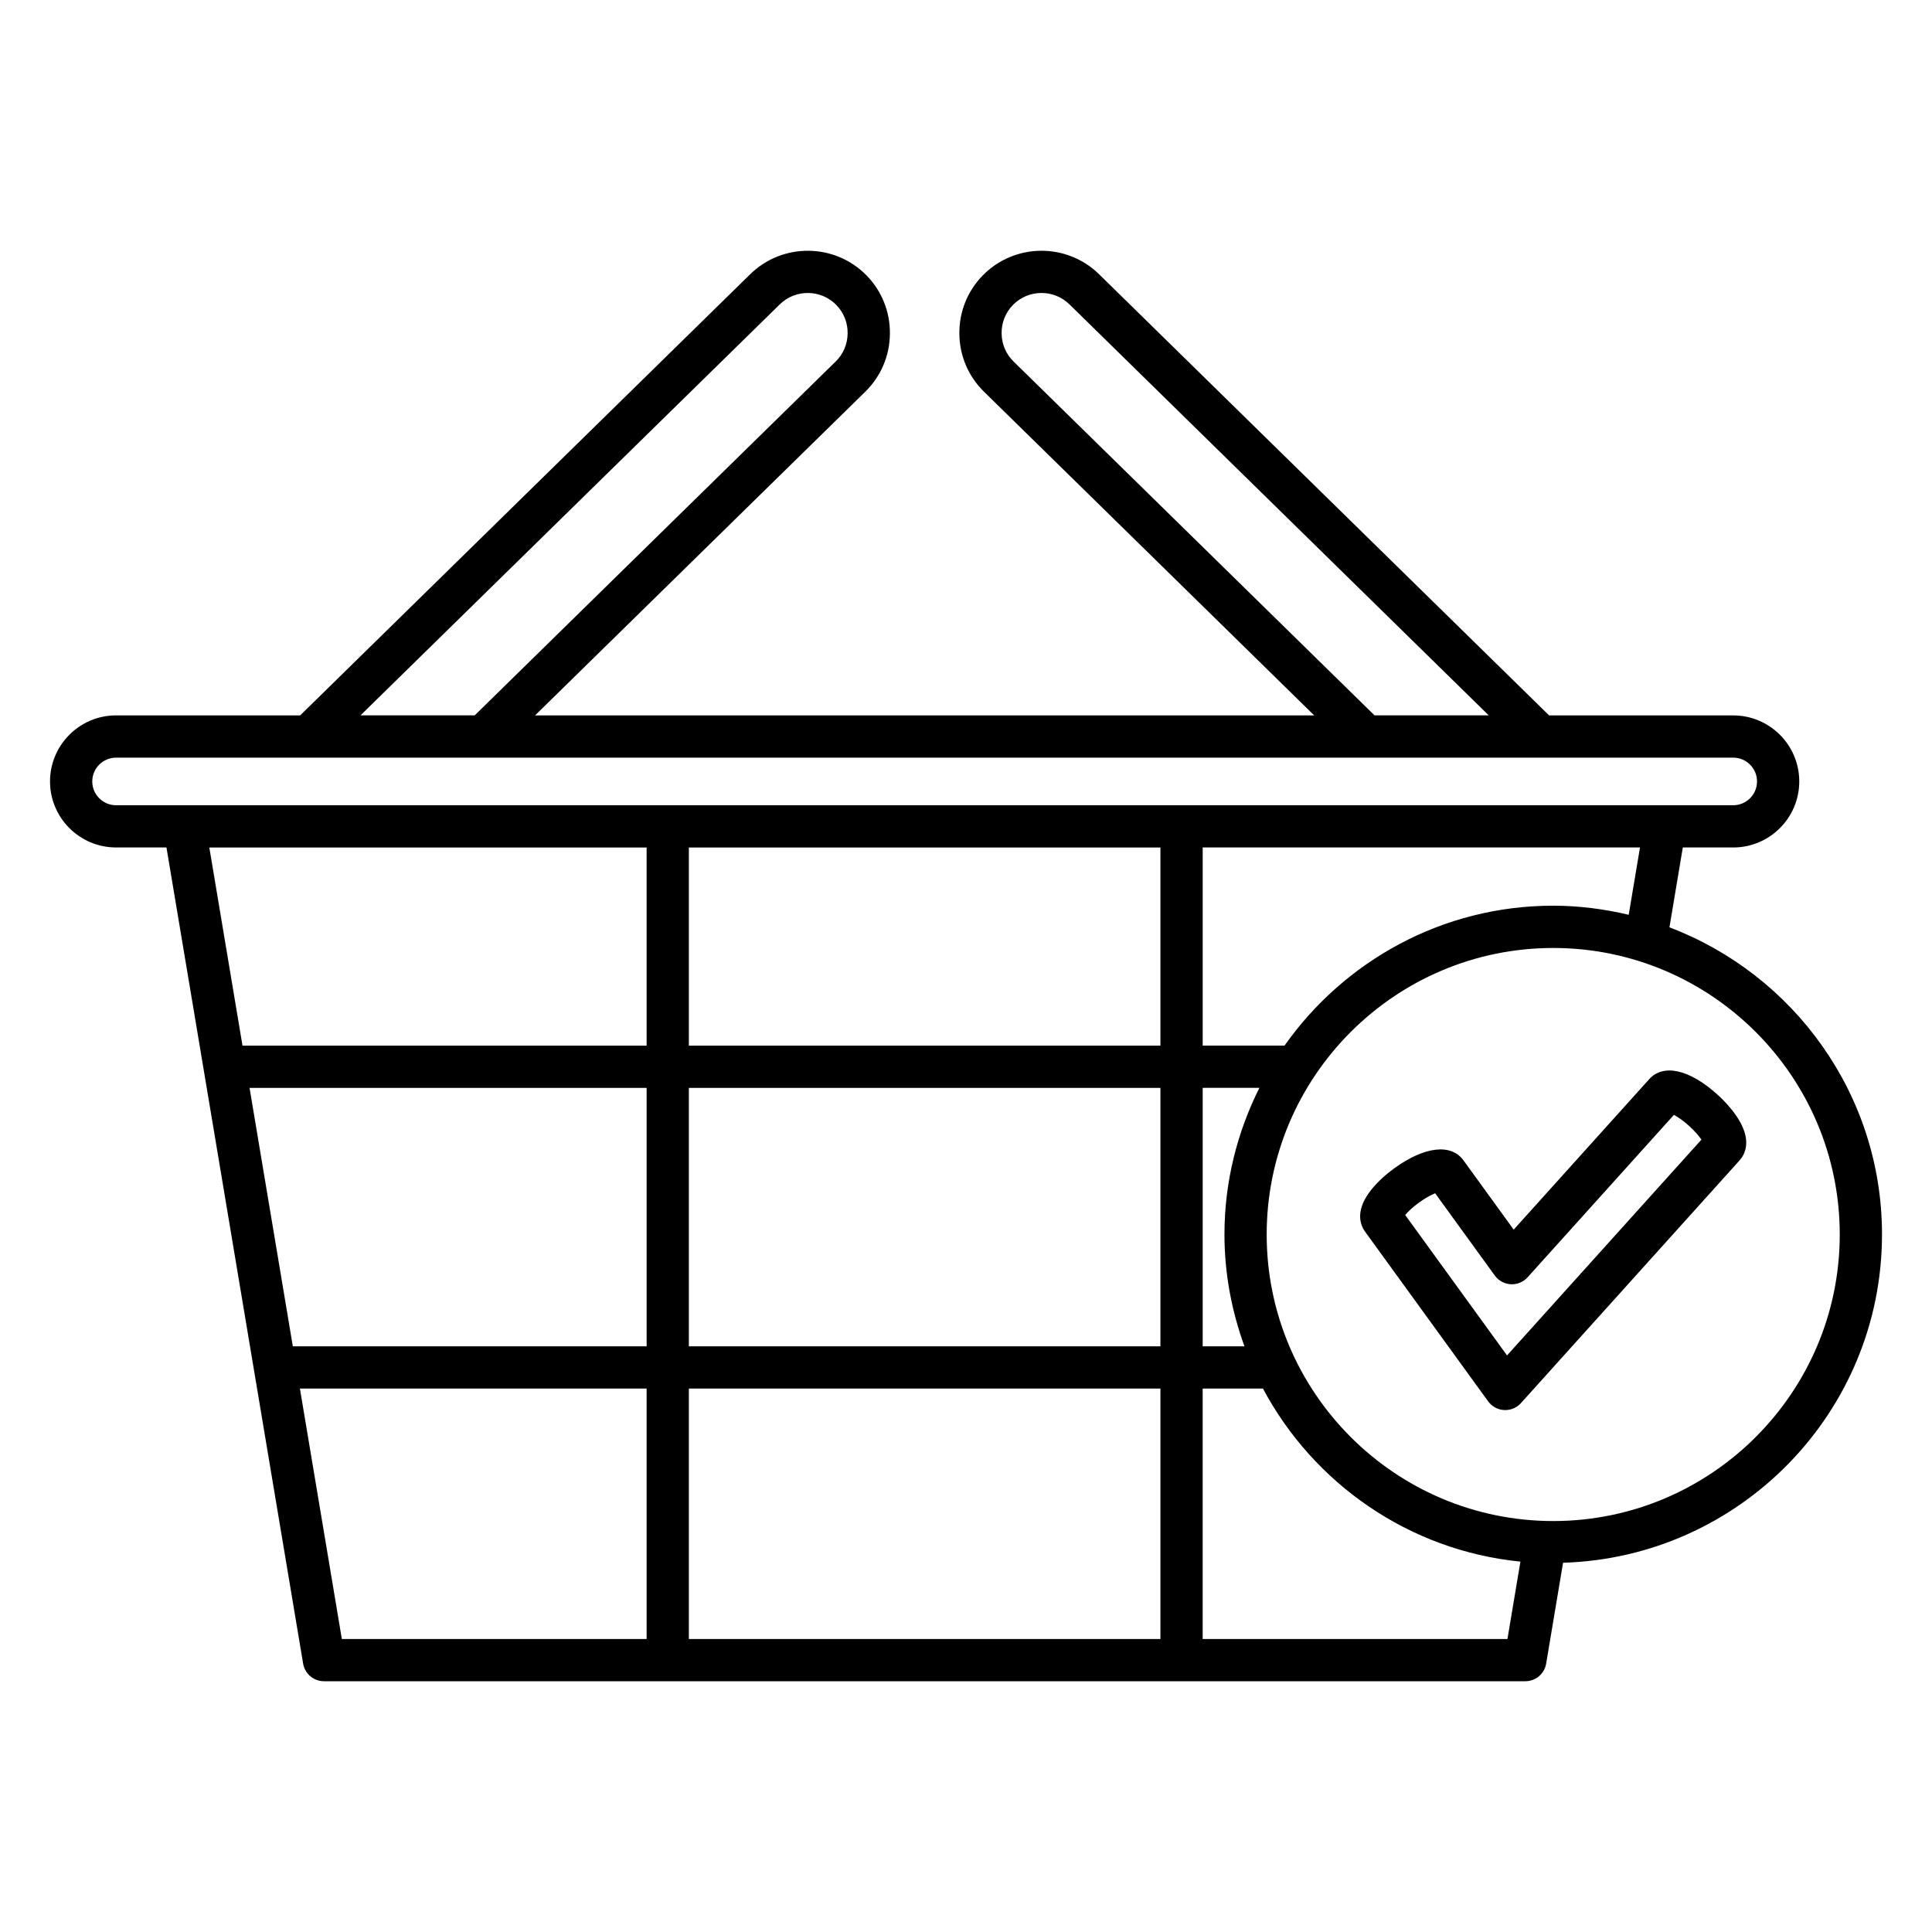 <?xml version="1.0" encoding="UTF-8"?>
<!-- Uploaded to: SVG Repo, www.svgrepo.com, Generator: SVG Repo Mixer Tools -->
<svg fill="#000000" width="800px" height="800px" version="1.1" viewBox="144 144 512 512" xmlns="http://www.w3.org/2000/svg">
 <g>
  <path d="m586.42 389.75 3.543-21.16h13.355c9.652 0 17.504-7.852 17.504-17.5 0-9.652-7.852-17.5-17.504-17.5h-48.789l-119.27-116.92c-8.578-8.406-22.398-8.27-30.812 0.309-4.059 4.144-6.266 9.637-6.207 15.473 0.059 5.832 2.371 11.281 6.516 15.34l87.523 85.801-206.48-0.004 87.523-85.797c4.141-4.062 6.457-9.508 6.512-15.344 0.059-5.832-2.144-11.328-6.203-15.473-8.406-8.574-22.223-8.707-30.816-0.309l-119.27 116.92h-48.789c-9.652 0-17.5 7.852-17.5 17.5 0 9.652 7.852 17.5 17.5 17.5h13.359l36.215 216.28c0.449 2.699 2.785 4.676 5.519 4.676h318.38c2.734 0 5.07-1.977 5.519-4.676l4.477-26.723c46.828-1.395 84.523-39.836 84.523-86.996 0-37.184-23.461-68.914-56.324-81.395zm-173.83-149.96c-2.008-1.965-3.125-4.613-3.156-7.457-0.027-2.844 1.043-5.512 3.008-7.519 4.082-4.172 10.801-4.238 14.98-0.152l111.11 108.92h-30.262zm-61.945-15.125c4.18-4.094 10.902-4.019 14.98 0.148 1.969 2.008 3.035 4.676 3.008 7.519-0.027 2.844-1.148 5.492-3.156 7.457l-95.68 93.793h-30.262zm-175.89 132.73c-3.477 0-6.305-2.828-6.305-6.305 0-3.477 2.828-6.305 6.305-6.305h331.28 0.023 97.262c3.481 0 6.309 2.828 6.309 6.305 0 3.477-2.828 6.305-6.309 6.305zm299.04 143.39h-11.07v-68.488h15.027c-5.871 11.715-9.258 24.883-9.258 38.852 0 10.418 1.934 20.367 5.301 29.637zm-11.07-79.684v-52.512h115.89l-2.988 17.84c-6.438-1.52-13.113-2.41-20.008-2.41-29.414 0-55.422 14.691-71.207 37.082zm-147.36 157.25h-80.773l-11.113-66.367h91.883zm0-77.562h-93.762l-11.469-68.488h105.23zm0-79.684h-107.1l-8.793-52.512h115.89zm136.16 157.25h-124.97v-66.367h124.97zm0-77.562h-124.97v-68.488h124.97zm0-79.684h-124.97v-52.512h124.97zm91.965 157.25h-80.77v-66.367h15.98c13.371 25.086 38.629 42.91 68.223 45.855zm12.129-31.266c-41.871 0-75.934-34.062-75.934-75.934 0-41.871 34.066-75.934 75.934-75.934 41.871 0 75.934 34.062 75.934 75.934 0 41.871-34.062 75.934-75.934 75.934z"/>
  <path d="m599.09 434.03v-0.004c-7.383-6.641-14.289-8.188-18.027-4.039l-35.918 39.875-13.309-18.355c-3.281-4.519-10.32-3.707-18.355 2.117-2.731 1.98-5.094 4.269-6.66 6.438-3.715 5.156-2.25 8.699-1.051 10.352l32.605 44.957c0.992 1.371 2.547 2.215 4.238 2.305 0.098 0.004 0.195 0.008 0.297 0.008 1.582 0 3.094-0.668 4.16-1.852l57.914-64.293c1.371-1.52 3.199-4.894 0.051-10.406-1.328-2.32-3.438-4.844-5.945-7.102zm-55.711 69.172-26.988-37.215c0.738-0.867 1.941-2.047 3.664-3.297 1.727-1.25 3.219-2.027 4.273-2.461l15.812 21.805c0.992 1.371 2.547 2.215 4.238 2.305 1.668 0.094 3.324-0.586 4.457-1.844l38.773-43.043c1.004 0.543 2.406 1.473 3.988 2.898 1.578 1.426 2.652 2.727 3.301 3.664z"/>
 </g>
</svg>